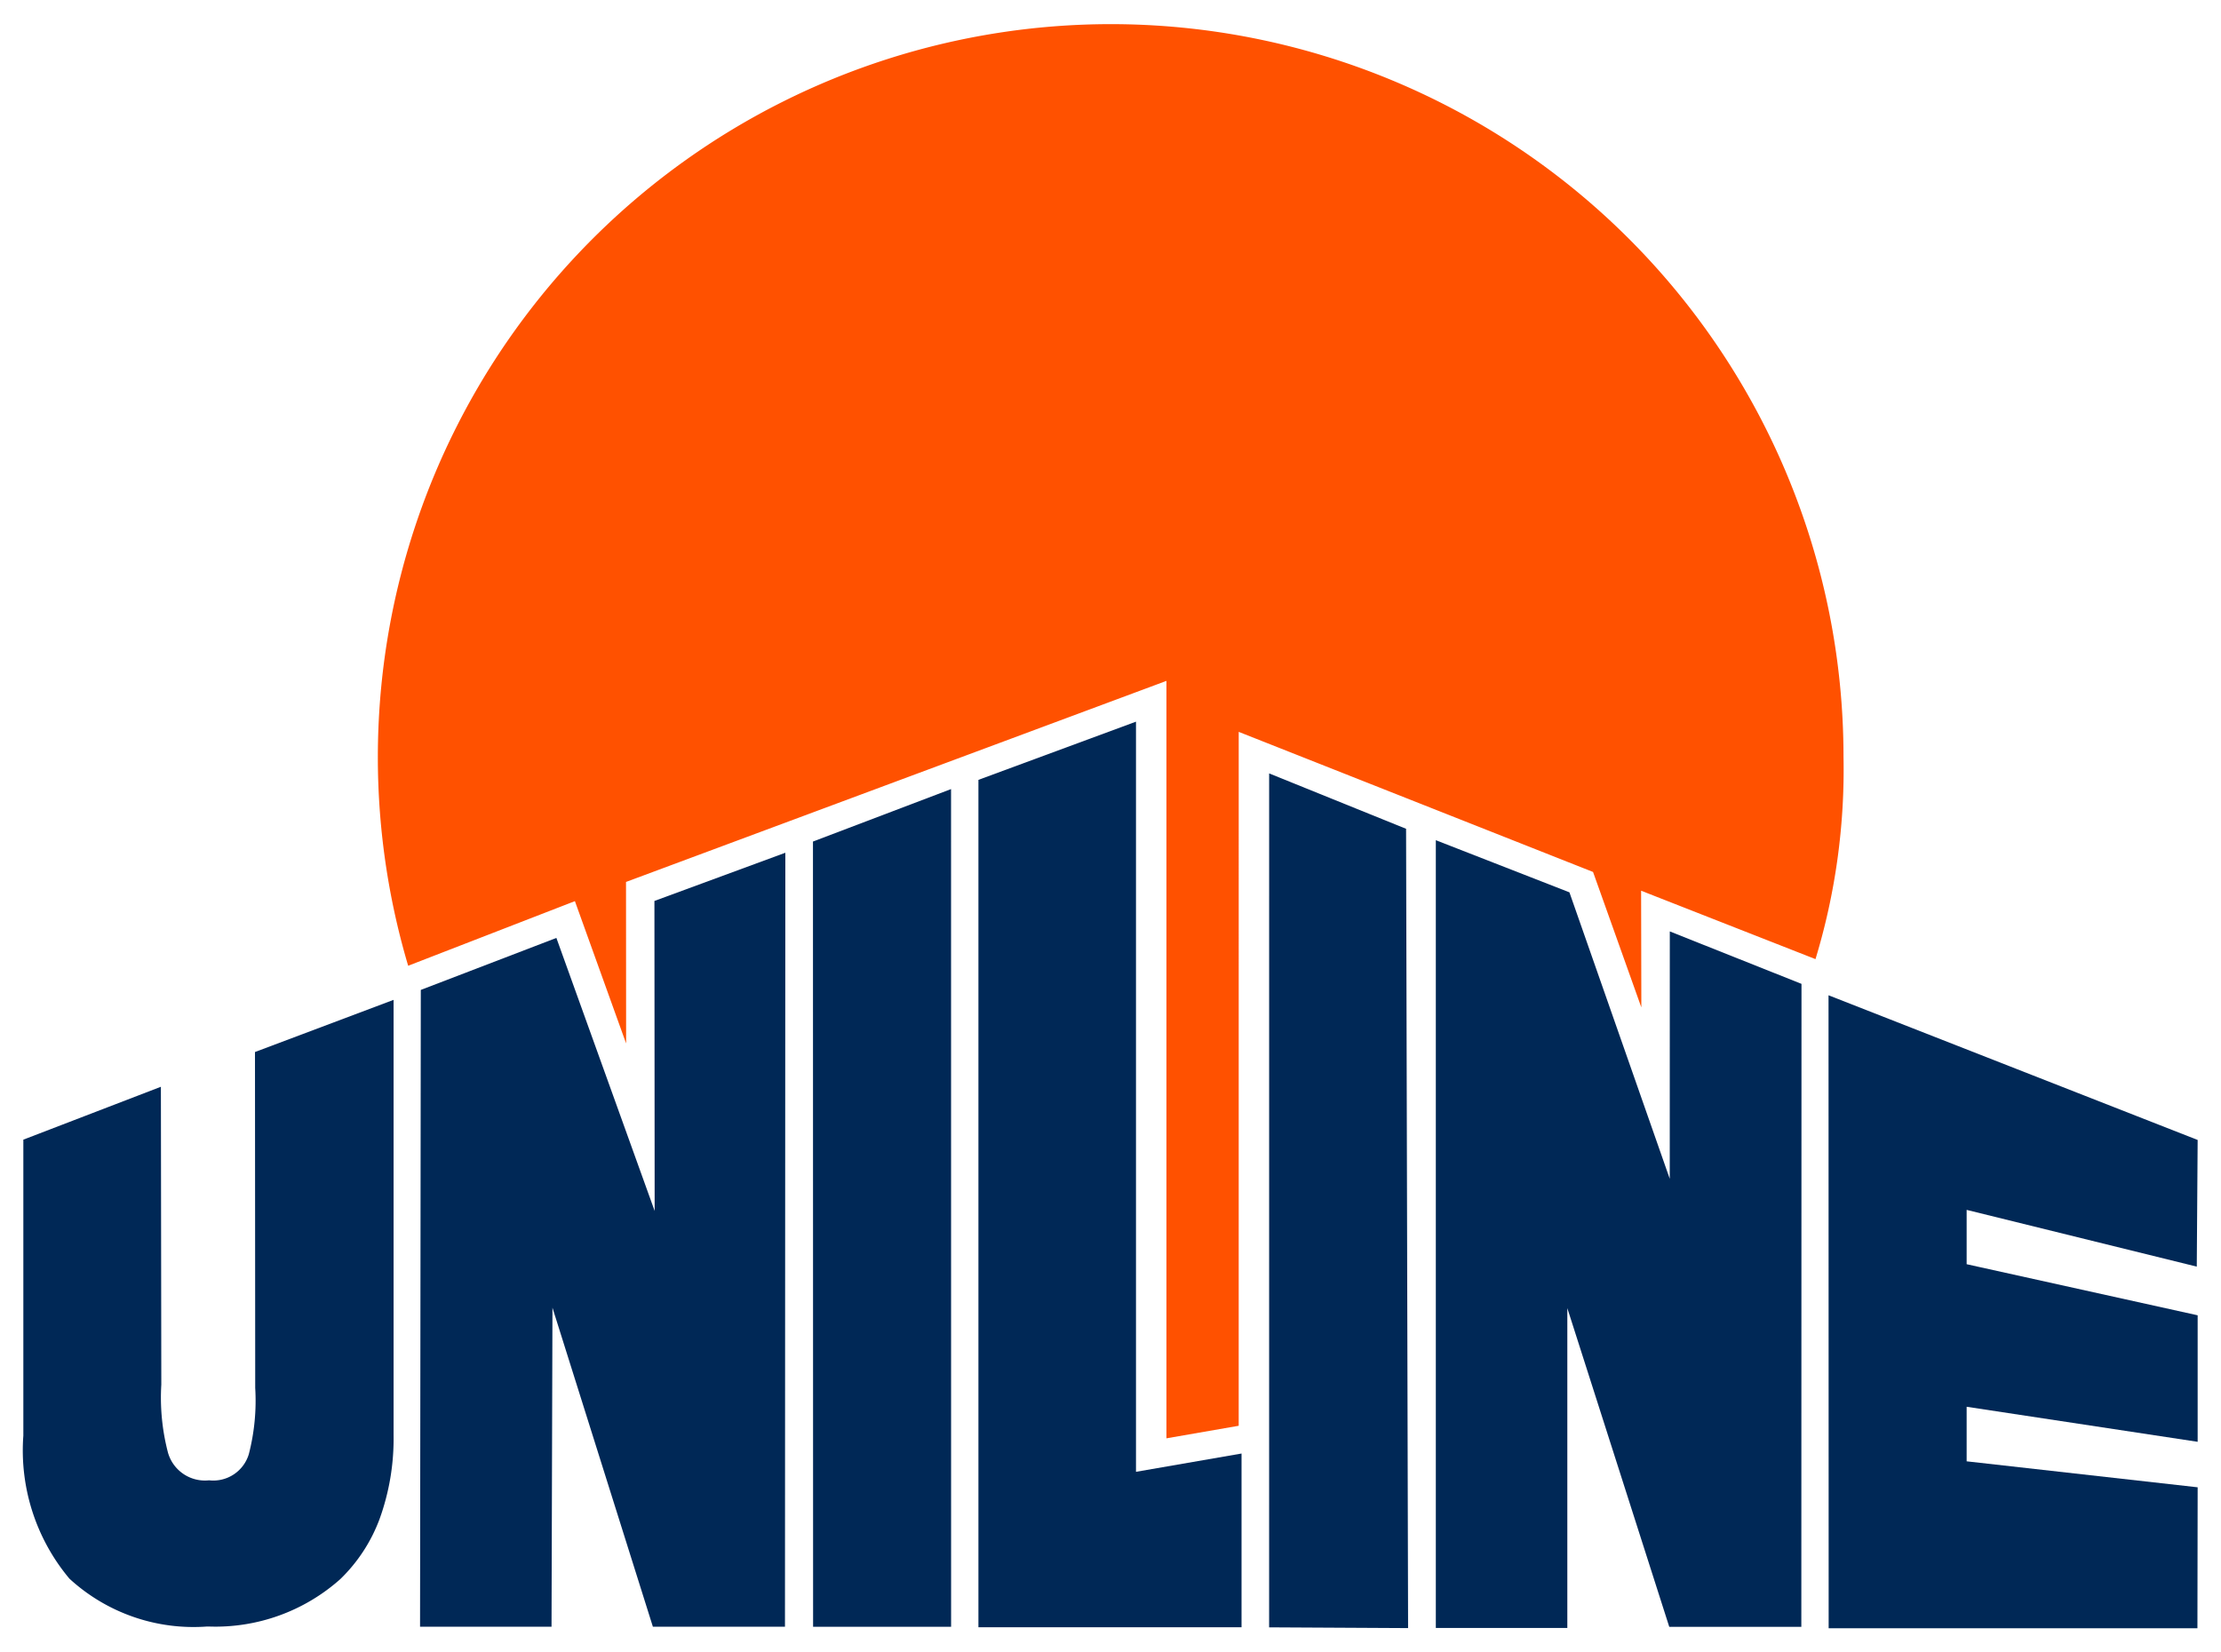 <svg xmlns="http://www.w3.org/2000/svg" viewBox="0 0 86 64">
  <title>uniline-logo</title>
  <g>
    <rect width="86" height="64" fill="none"/>
    <g>
      <g>
        <path d="M15.24,38.726l-5.367,2.02.009,12.85v.156A8.269,8.269,0,0,1,9.635,56.32,1.435,1.435,0,0,1,8.096,57.334a1.487,1.487,0,0,1-1.592-1.073,8.421,8.421,0,0,1-.258-2.634v-.025L6.23,42.092.904,44.14V55.605A7.731,7.731,0,0,0,2.689,61.144a7.101,7.101,0,0,0,5.328,1.853H8.076A7.262,7.262,0,0,0,13.178,61.16a6.29,6.29,0,0,0,1.52-2.328,9.143,9.143,0,0,0,.542-3.24Z" fill="#002856"/>
        <path d="M49.143,29.955l-.001,33.074,5.381.029L54.445,32.1Z" fill="#002856"/>
        <path d="M30.409,33.028,25.34,34.895l.009,12.006L21.544,36.327l-5.25,2.014-.029,24.663h5.091l.036-12.356L25.28,63.004h5.115Z" fill="#002856"/>
        <path d="M36.826,30.562l-5.347,2.032.005,30.413h5.344Z" fill="#002856"/>
        <path d="M43.987,27.951l-6.101,2.254v32.82H48.074V56.297l-4.087.708Z" fill="#002856"/>
        <path d="M70.803,38.548l.005,24.517H85.087l.009-5.46-8.945-1.006V54.486l8.945,1.357v-4.9l-8.945-1.979V46.86l8.911,2.198.034-4.906Z" fill="#002856"/>
        <path d="M55.597,32.542v30.51h5.092V50.666L64.636,63.01H69.75l.006-24.904L64.657,36.075l-.002,9.581L60.77,34.561Z" fill="#002856"/>
      </g>
      <path d="M43.007.935a28.39,28.39,0,0,0-27.202,36.47l6.456-2.503,1.983,5.512L24.24,34.159l20.926-7.788V55.708l2.798-.486.001-26.876,13.72,5.426,1.87,5.246-.009-4.52,6.752,2.65a25.24,25.24,0,0,0,1.085-7.837A28.376,28.376,0,0,0,43.007.935Z" fill="#ff5100"/>
    </g>
  </g>
</svg>
